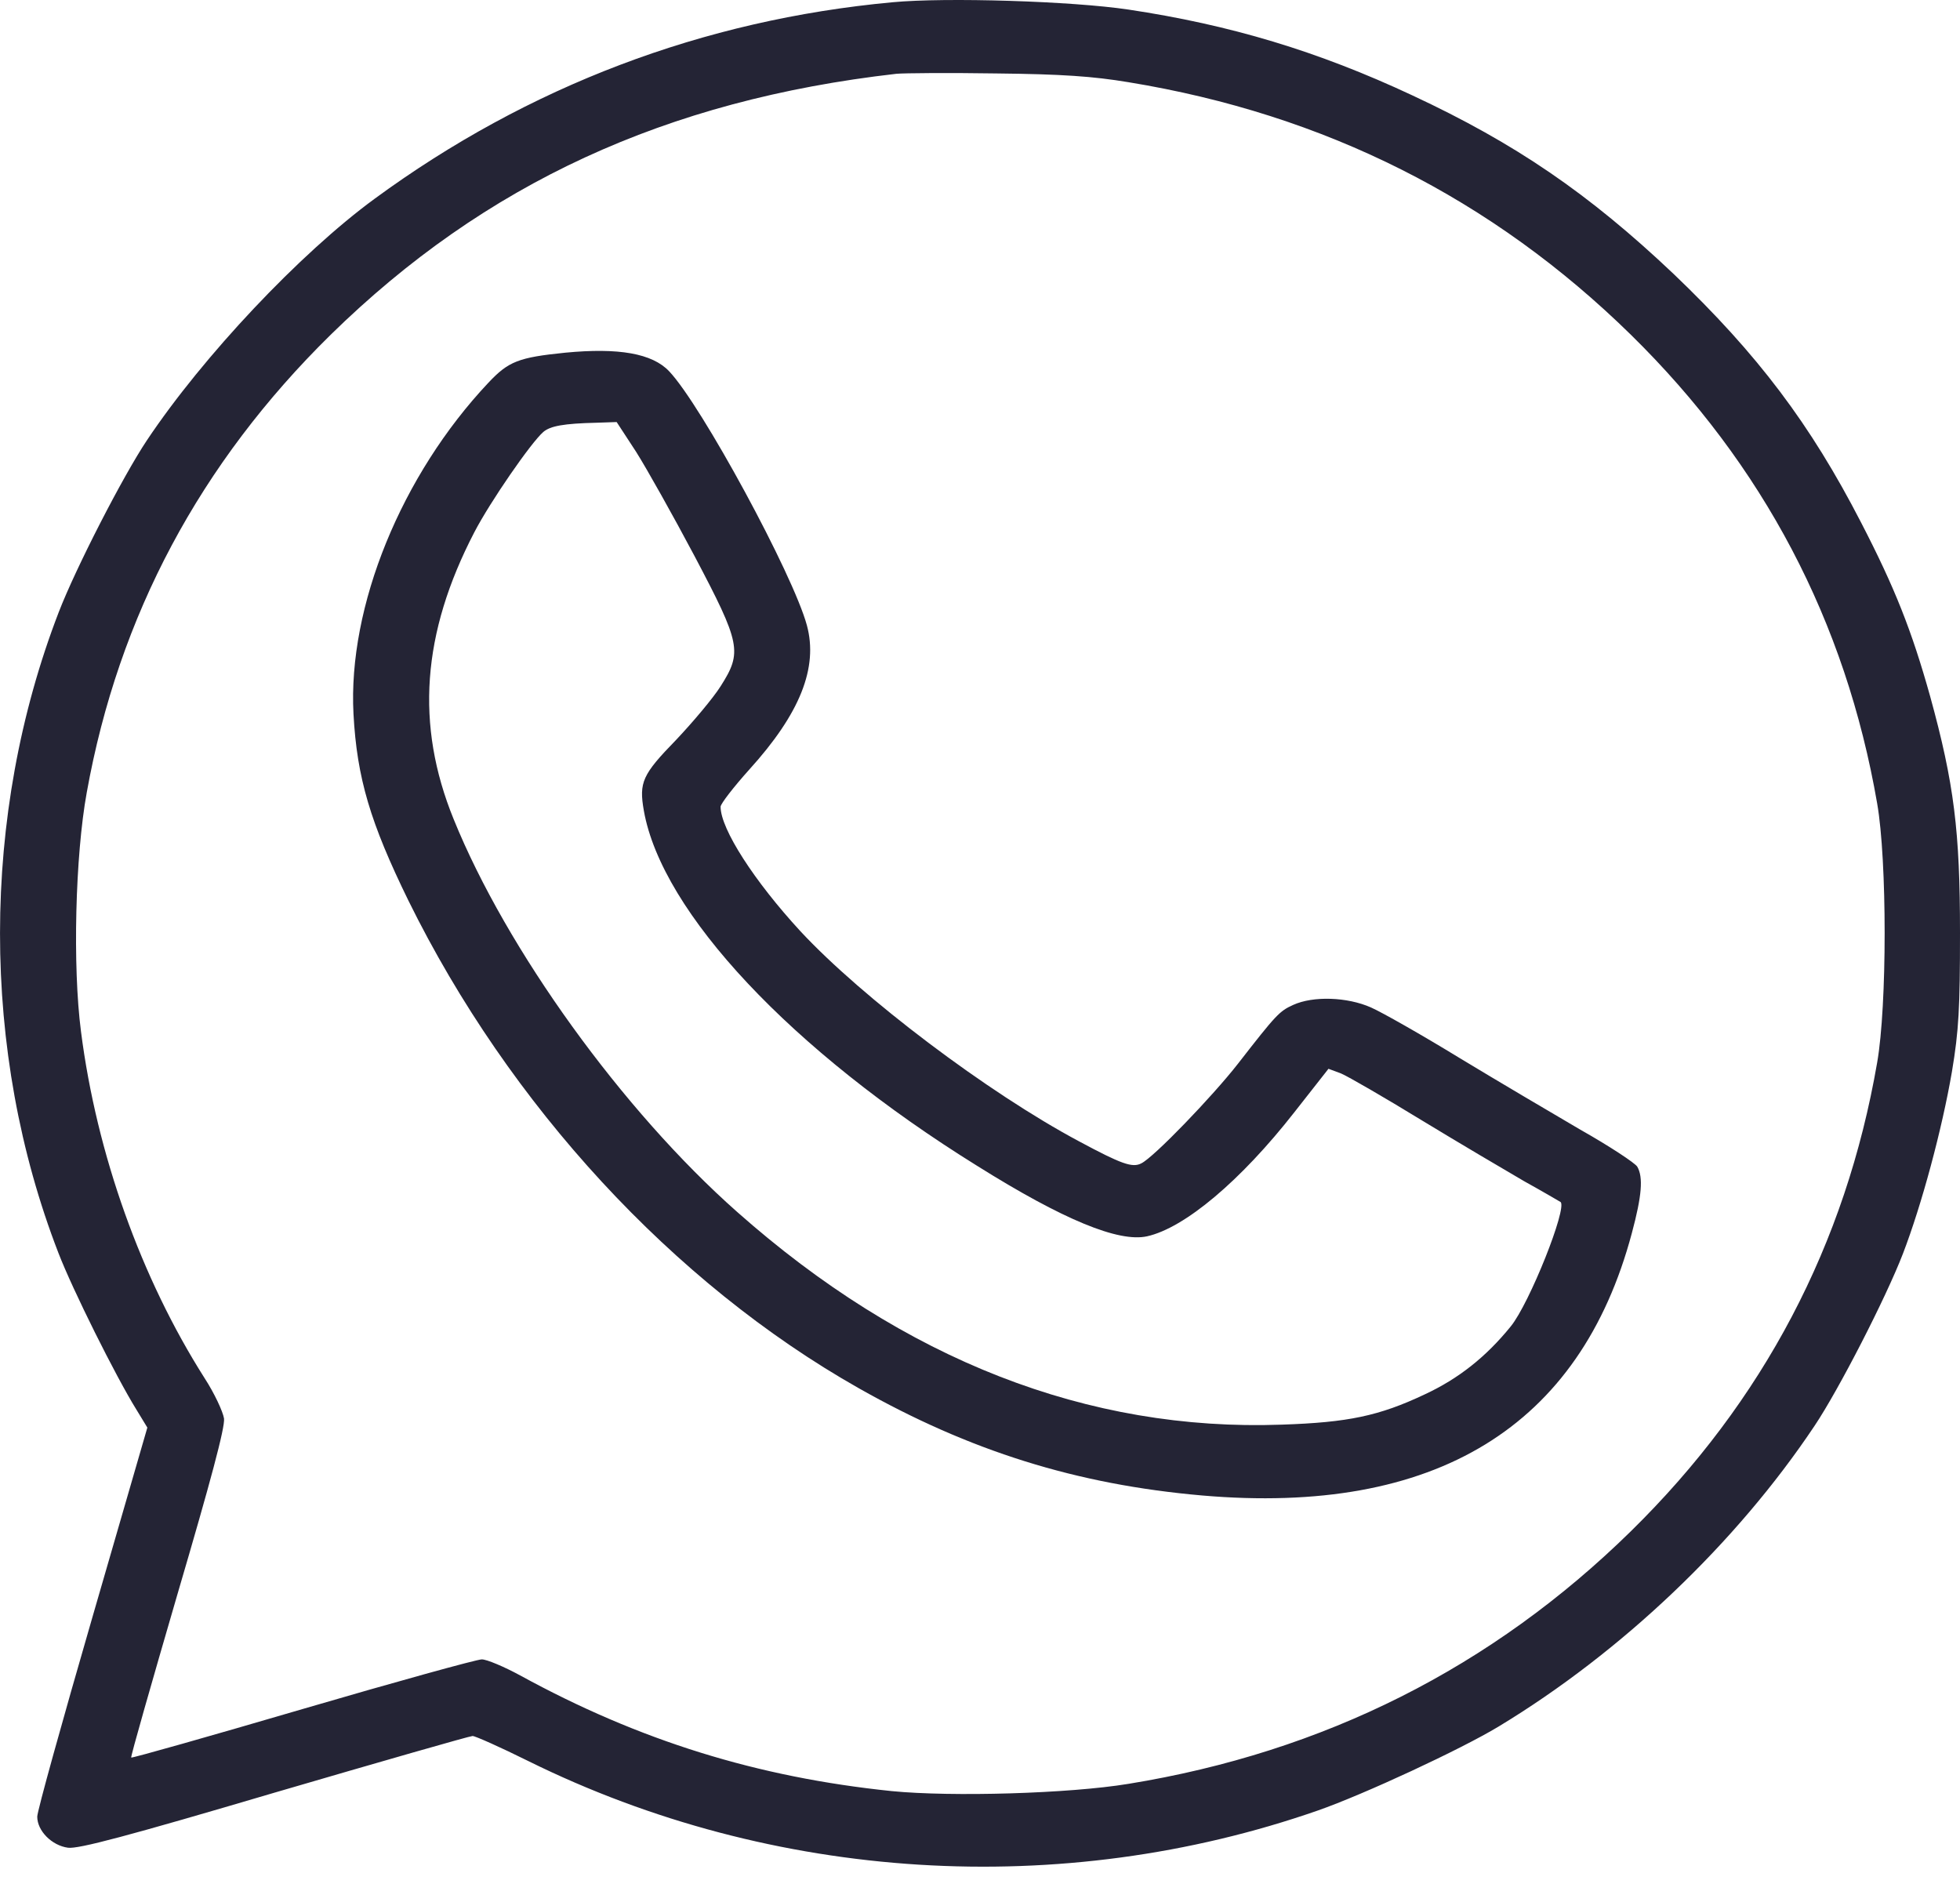 <?xml version="1.0" encoding="UTF-8"?> <svg xmlns="http://www.w3.org/2000/svg" width="34" height="33" viewBox="0 0 34 33" fill="none"><path d="M15.483 0.039C12.197 0.343 9.163 1.495 6.501 3.446C5.204 4.395 3.521 6.181 2.549 7.637C2.13 8.264 1.312 9.859 1.019 10.619C-0.338 14.14 -0.338 18.242 1.012 21.731C1.258 22.371 2.01 23.878 2.363 24.447L2.556 24.764L1.604 28.05C1.079 29.861 0.646 31.418 0.646 31.513C0.646 31.76 0.899 32.014 1.179 32.052C1.358 32.077 2.216 31.849 4.765 31.096C6.608 30.557 8.151 30.114 8.198 30.114C8.244 30.114 8.684 30.31 9.169 30.551C13.414 32.647 18.411 32.957 22.862 31.406C23.66 31.127 25.337 30.348 25.996 29.95C28.132 28.658 30.121 26.765 31.478 24.732C31.898 24.105 32.716 22.51 33.009 21.75C33.335 20.902 33.687 19.597 33.86 18.591C33.98 17.875 34 17.476 34 16.185C34 14.425 33.9 13.595 33.481 12.075C33.162 10.936 32.869 10.195 32.283 9.062C31.405 7.358 30.494 6.149 29.03 4.75C27.559 3.357 26.289 2.489 24.499 1.654C22.862 0.888 21.345 0.432 19.575 0.166C18.597 0.02 16.415 -0.049 15.483 0.039ZM19.575 1.426C22.982 1.983 25.883 3.446 28.291 5.807C30.587 8.061 32.017 10.777 32.563 13.937C32.736 14.925 32.736 17.445 32.563 18.432C32.017 21.592 30.587 24.308 28.291 26.562C25.883 28.924 22.969 30.393 19.575 30.944C18.544 31.114 16.508 31.172 15.47 31.07C13.141 30.83 11.092 30.196 9.023 29.063C8.743 28.911 8.444 28.785 8.358 28.785C8.271 28.785 6.874 29.171 5.25 29.646C3.634 30.12 2.29 30.5 2.276 30.488C2.263 30.475 2.629 29.196 3.081 27.645C3.654 25.695 3.906 24.758 3.886 24.606C3.866 24.485 3.72 24.169 3.547 23.903C2.449 22.174 1.677 20.022 1.405 17.894C1.258 16.767 1.305 14.842 1.505 13.747C2.057 10.676 3.474 8.03 5.736 5.807C8.411 3.186 11.551 1.736 15.55 1.28C15.676 1.268 16.455 1.261 17.28 1.274C18.424 1.286 18.963 1.324 19.575 1.426Z" fill="#242435"></path><path d="M9.805 6.118C8.993 6.2 8.82 6.27 8.474 6.637C6.964 8.239 6.032 10.518 6.132 12.386C6.192 13.5 6.425 14.273 7.084 15.621C8.834 19.173 11.675 22.257 14.895 24.08C16.818 25.169 18.674 25.752 20.856 25.942C24.895 26.29 27.41 24.758 28.308 21.389C28.481 20.744 28.508 20.421 28.401 20.237C28.361 20.174 27.922 19.883 27.417 19.598C26.918 19.306 25.973 18.749 25.314 18.35C24.662 17.951 23.97 17.559 23.784 17.477C23.371 17.293 22.779 17.274 22.433 17.432C22.194 17.54 22.14 17.597 21.475 18.452C21.036 19.015 20.018 20.073 19.799 20.18C19.645 20.262 19.453 20.193 18.721 19.8C17.131 18.952 14.955 17.306 13.884 16.153C13.085 15.286 12.5 14.38 12.5 13.994C12.5 13.944 12.726 13.652 12.999 13.348C13.877 12.38 14.196 11.582 13.997 10.847C13.757 9.961 12.167 7.029 11.608 6.441C11.315 6.13 10.73 6.029 9.805 6.118ZM11.036 7.84C11.216 8.125 11.675 8.942 12.047 9.644C12.852 11.17 12.879 11.31 12.5 11.905C12.373 12.107 12.021 12.525 11.728 12.835C11.142 13.437 11.082 13.57 11.169 14.064C11.482 15.83 13.73 18.224 16.951 20.224C18.448 21.162 19.406 21.554 19.898 21.446C20.55 21.301 21.522 20.484 22.453 19.294L23.045 18.54L23.265 18.622C23.385 18.673 24.01 19.034 24.662 19.433C25.308 19.826 26.113 20.3 26.439 20.49C26.771 20.674 27.051 20.839 27.071 20.851C27.191 20.953 26.532 22.611 26.206 23.01C25.78 23.536 25.301 23.916 24.715 24.188C23.924 24.562 23.385 24.675 22.234 24.713C18.874 24.834 15.687 23.593 12.786 21.022C10.803 19.268 8.787 16.476 7.869 14.209C7.204 12.576 7.317 10.987 8.228 9.233C8.501 8.707 9.213 7.675 9.426 7.492C9.546 7.39 9.778 7.346 10.351 7.333L10.697 7.321L11.036 7.84Z" fill="#242435"></path></svg> 